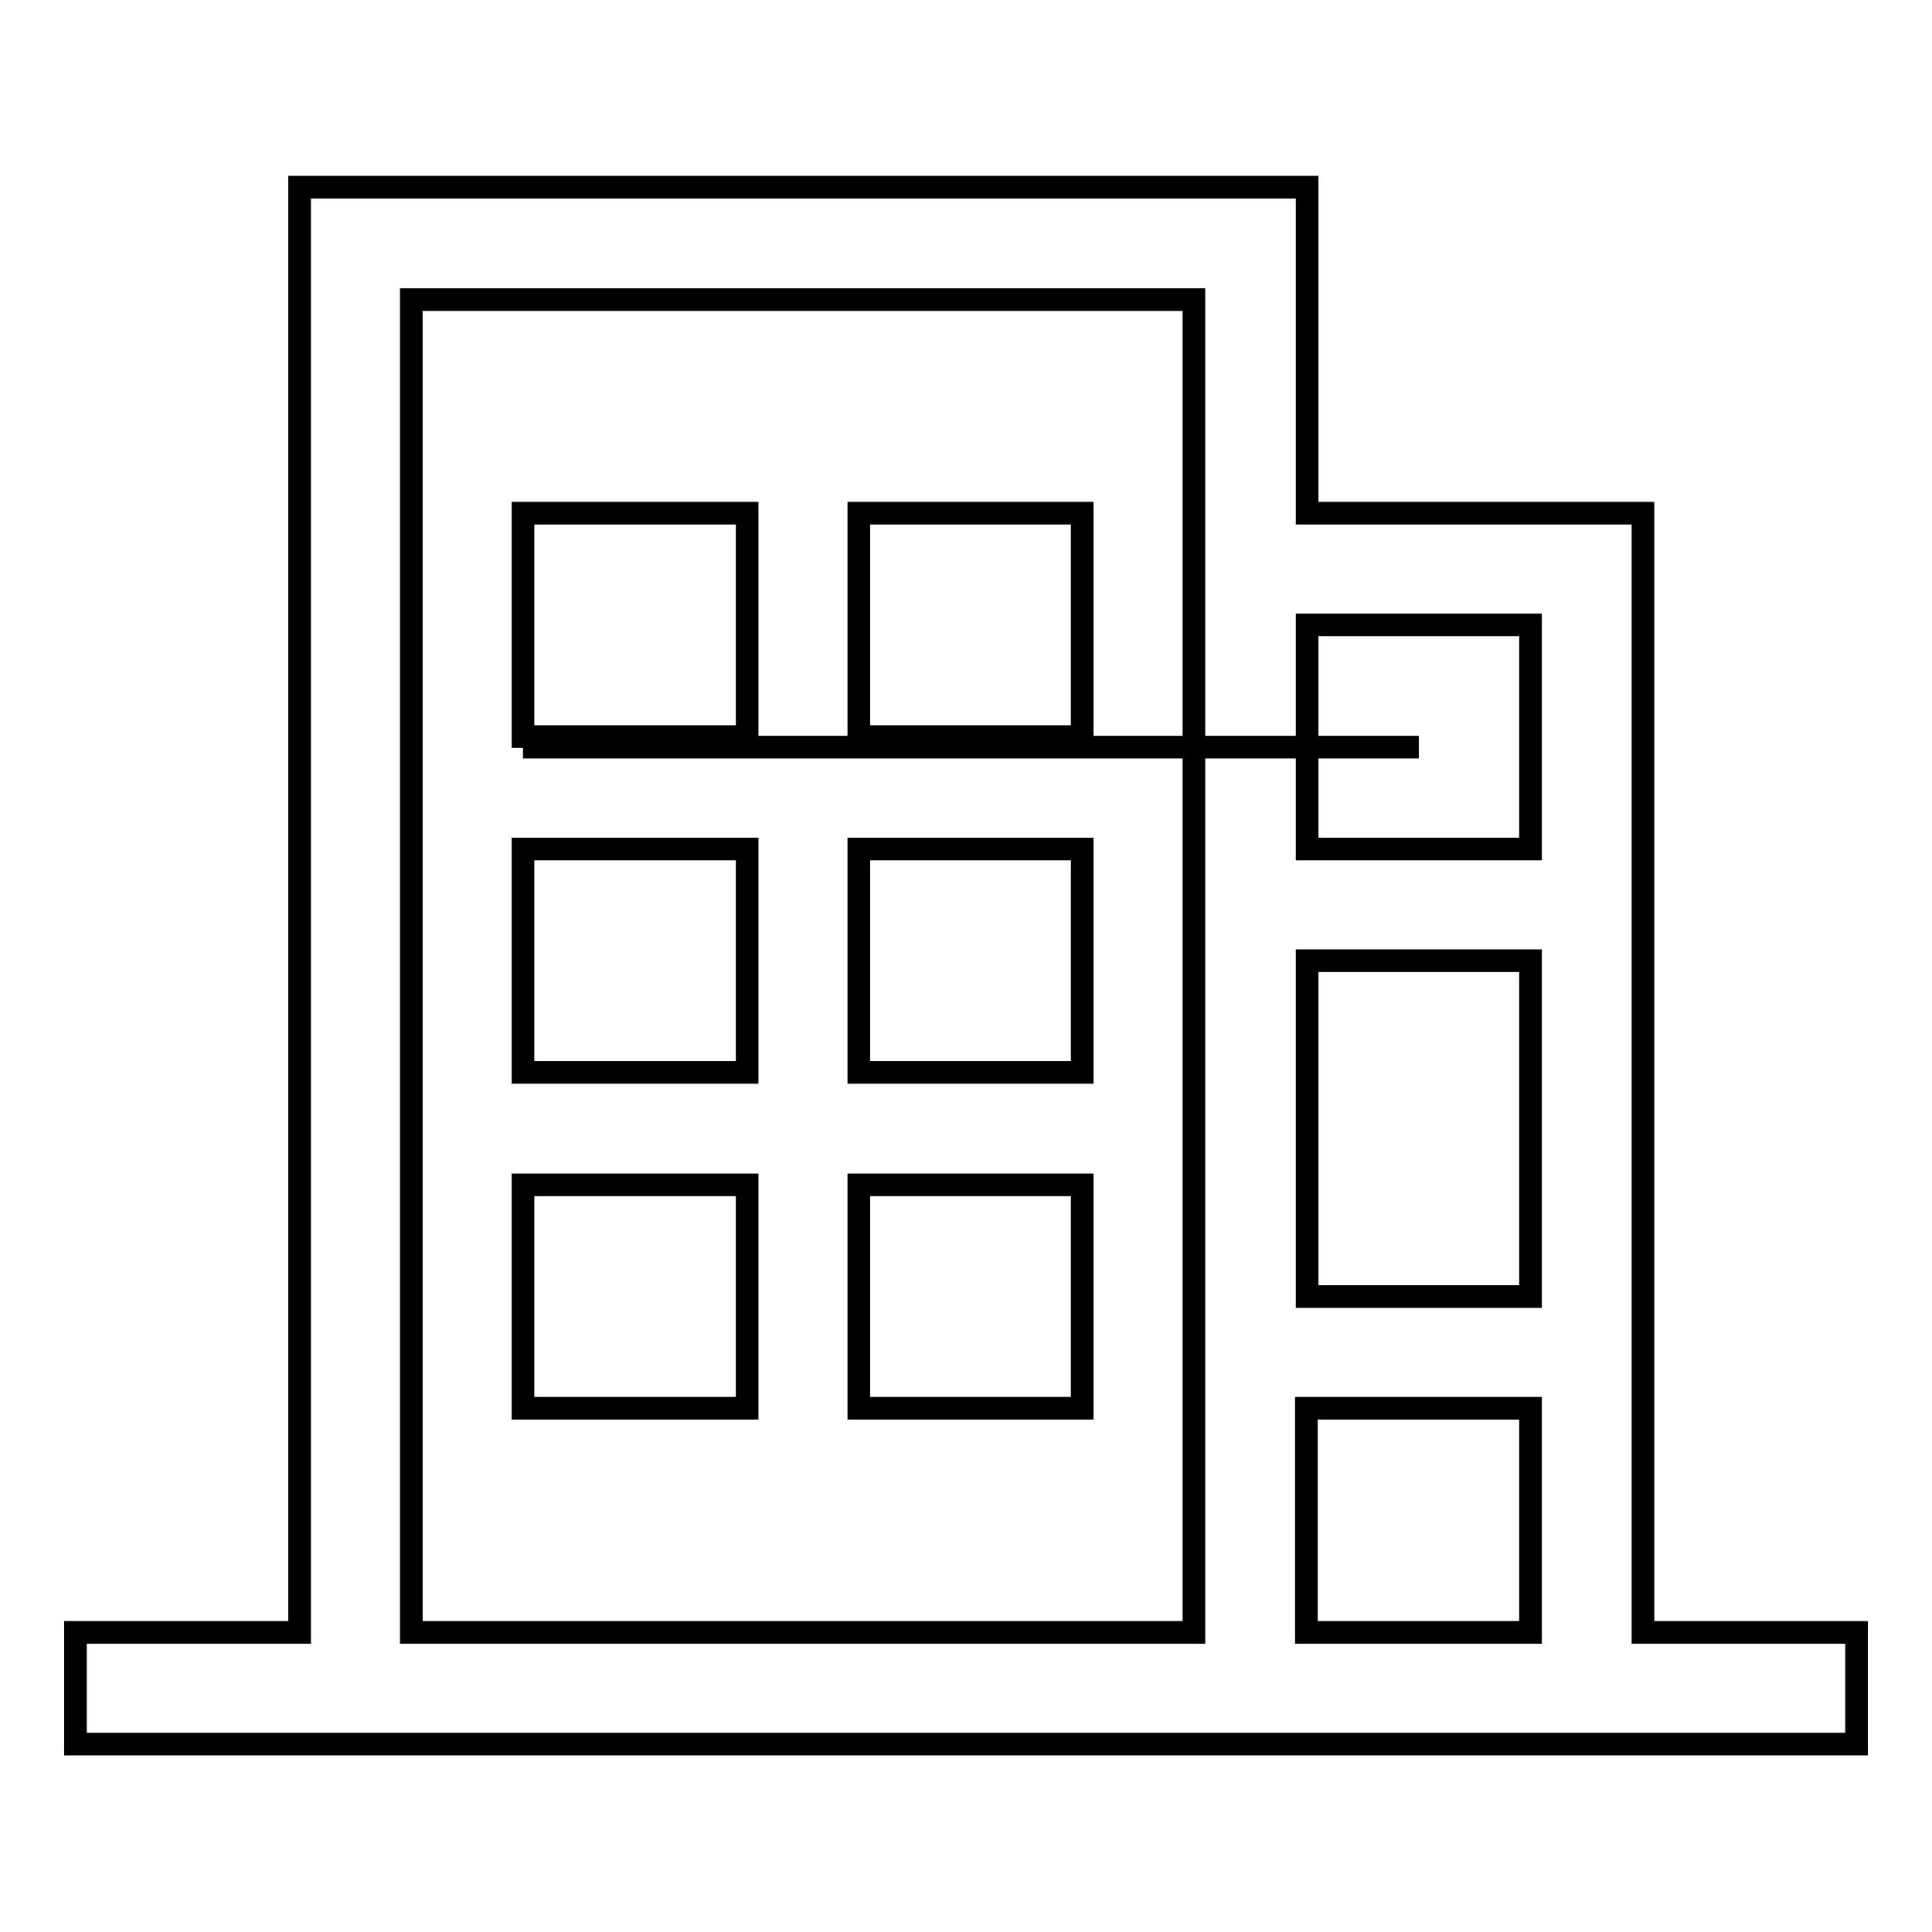 <?xml version="1.0" encoding="utf-8"?>
<!-- Svg Vector Icons : http://www.onlinewebfonts.com/icon -->
<!DOCTYPE svg PUBLIC "-//W3C//DTD SVG 1.1//EN" "http://www.w3.org/Graphics/SVG/1.1/DTD/svg11.dtd">
<svg version="1.1" xmlns="http://www.w3.org/2000/svg" xmlns:xlink="http://www.w3.org/1999/xlink" x="0px" y="0px" viewBox="0 0 256 256" enable-background="new 0 0 256 256" xml:space="preserve">
<g><g><path stroke-width="3" fill-opacity="0" stroke="#000000"  d="M127.8,127.9"/><path stroke-width="3" fill-opacity="0" stroke="#000000"  d="M131.2,97.9"/><path stroke-width="3" fill-opacity="0" stroke="#000000"  d="M69.3,99H188l0,0H69.3L69.3,99L69.3,99z"/><path stroke-width="3" fill-opacity="0" stroke="#000000"  d="M217.7,216.3V68h-14.8H188h-14.8V24.8h-14.8h-14.8h-14.8h-14.8H99H84.2H69.3H54.5H39.7v191.5H10v14.8h236v-14.8H217.7z M158.3,216.3H54.5V39.7h14.8h14.8H99h14.8h14.8h14.8h14.8V216.3z M202.8,216.3h-29.7v-29.7H188h14.8V216.3L202.8,216.3z M202.8,171.8H188h-14.8v-44.5H188h14.8V171.8z M202.8,112.5H188h-14.8V82.8H188h14.8V112.5z"/><path stroke-width="3" fill-opacity="0" stroke="#000000"  d="M69.3,157v14.8v14.8h14.8H99v-14.8V157H84.2H69.3z"/><path stroke-width="3" fill-opacity="0" stroke="#000000"  d="M113.8,157v14.8v14.8h14.8h14.8v-14.8V157h-14.8H113.8z"/><path stroke-width="3" fill-opacity="0" stroke="#000000"  d="M69.3,112.5v14.8v14.8h14.8H99v-14.8v-14.8H84.2H69.3z"/><path stroke-width="3" fill-opacity="0" stroke="#000000"  d="M113.8,112.5v14.8v14.8h14.8h14.8v-14.8v-14.8h-14.8H113.8z"/><path stroke-width="3" fill-opacity="0" stroke="#000000"  d="M69.3,68v14.8v14.8h14.8H99V82.8V68H84.2H69.3z"/><path stroke-width="3" fill-opacity="0" stroke="#000000"  d="M113.8,68v14.8v14.8h14.8h14.8V82.8V68h-14.8H113.8z"/></g></g>
</svg>
